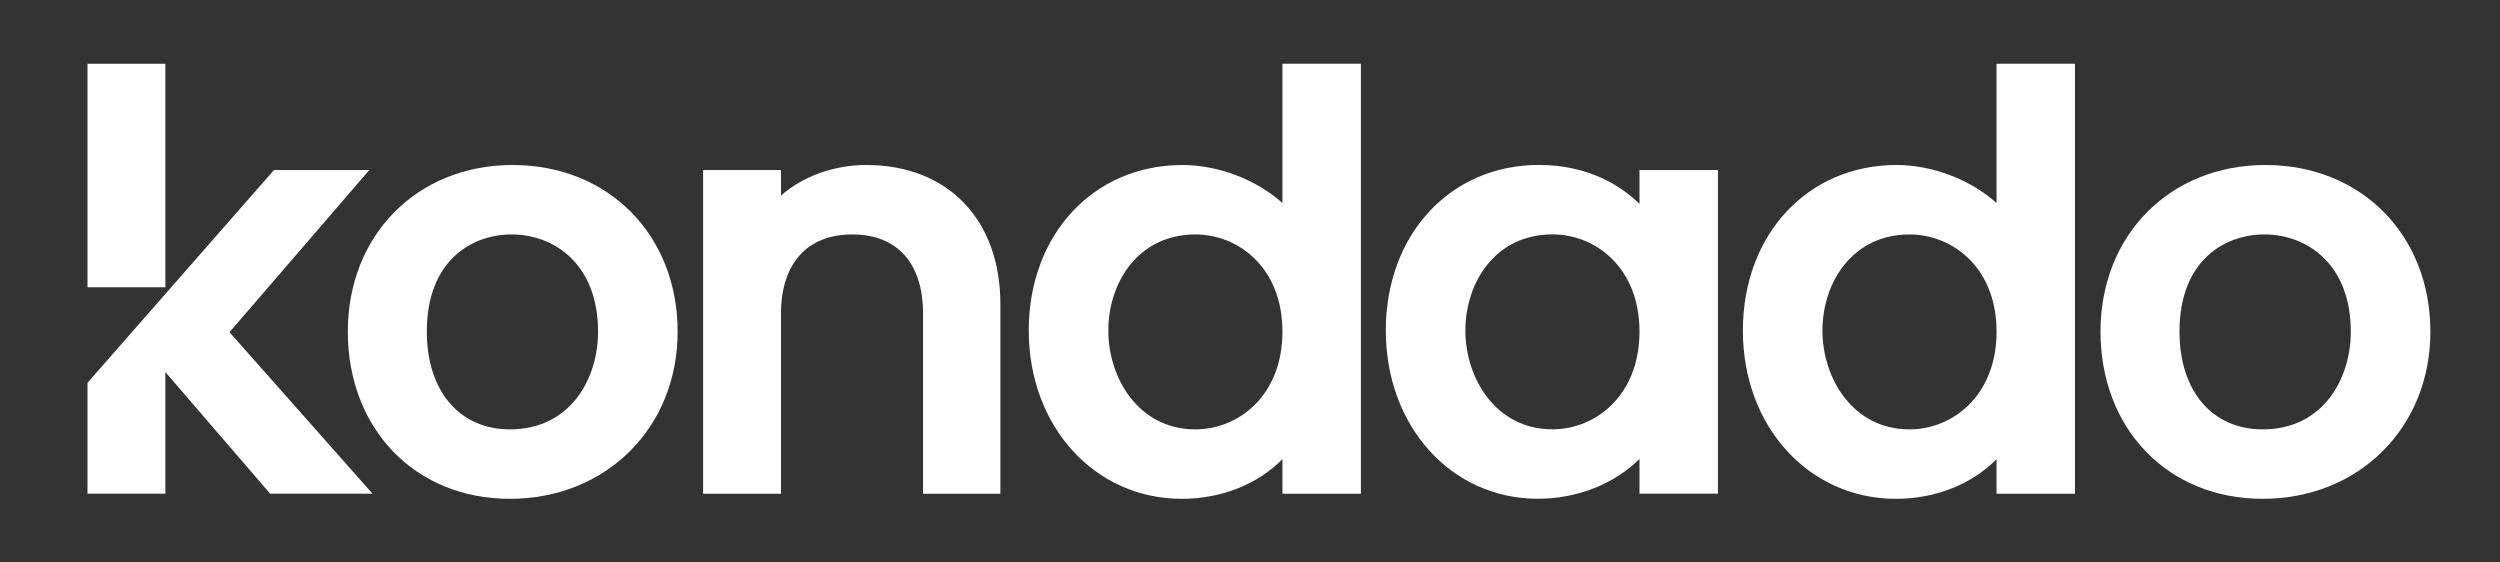 <?xml version="1.0" encoding="utf-8"?>
<svg viewBox="0 0 400 90" xmlns="http://www.w3.org/2000/svg">
  <rect x="0" y="0" width="400" height="90" fill="#333333" stroke="none"/>
  <defs>
    <style>.cls-1{fill:#06040c;}</style>
  </defs>
  <rect class="cls-1" y="10.2" width="12.46" height="35.76" x="14" style="fill: rgb(255, 255, 255);" transform="matrix(1, 0, 0, 1, -3.552713678800501e-15, 0)"/>
  <polyline class="cls-1" points="43.84 27.2 59.09 27.2 36.72 53.15 59.6 78.99 43.22 78.99 26.46 59.53 26.46 78.99 14 78.99 14 61.25" style="fill: rgb(255, 255, 255);" transform="matrix(1, 0, 0, 1, -3.552713678800501e-15, 0)"/>
  <path class="cls-1" d="M 82.03 26.4 C 66.74 26.4 55.65 37.61 55.65 53.06 C 55.65 68.51 66.31 79.81 81.58 79.81 C 96.85 79.81 108.42 68.56 108.42 53.06 C 108.42 37.56 97.32 26.4 82.03 26.4 Z M 81.58 68.7 C 73.51 68.7 68.29 62.56 68.29 53.06 C 68.29 41.58 75.59 37.51 81.85 37.51 C 88.74 37.51 95.69 42.32 95.69 53.06 C 95.69 60.59 91.28 68.7 81.58 68.7 Z" style="fill: rgb(255, 255, 255);" transform="matrix(1, 0, 0, 1, -3.552713678800501e-15, 0)"/>
  <path class="cls-1" d="M 160.06 48.65 L 160.06 79 L 147.69 79 L 147.69 50.18 C 147.69 42.13 143.57 37.51 136.37 37.51 C 129.17 37.51 124.96 42.13 124.96 50.18 L 124.96 79 L 112.5 79 L 112.5 27.21 L 124.96 27.21 L 124.96 31.28 C 128.51 28.19 133.43 26.4 138.62 26.4 C 151.65 26.4 160.06 35.13 160.06 48.65 Z" style="fill: rgb(255, 255, 255);" transform="matrix(1, 0, 0, 1, -3.552713678800501e-15, 0)"/>
  <path class="cls-1" d="M 205.19 10.2 L 205.19 32.49 C 201.08 28.78 194.99 26.4 189.19 26.4 C 174.94 26.4 164.6 37.54 164.6 52.88 C 164.6 68.22 175.13 79.81 189.1 79.81 C 195.43 79.81 201.23 77.48 205.19 73.46 L 205.19 79 L 217.74 79 L 217.74 10.2 L 205.19 10.2 Z M 191.26 68.7 C 182.21 68.7 177.33 60.55 177.33 52.88 C 177.33 45.21 182.12 37.51 191.26 37.51 C 198.18 37.51 205.19 42.85 205.19 53.06 C 205.19 63.27 198.18 68.7 191.26 68.7 Z" style="fill: rgb(255, 255, 255);" transform="matrix(1, 0, 0, 1, -3.552713678800501e-15, 0)"/>
  <path class="cls-1" d="M 262.32 27.2 L 262.32 32.61 C 259.48 29.85 254.3 26.39 246.23 26.39 C 232.03 26.39 221.73 37.53 221.73 52.87 C 221.73 68.21 232.19 79.8 246.05 79.8 C 252.35 79.8 258.23 77.46 262.32 73.44 L 262.32 78.99 L 274.87 78.99 L 274.87 27.2 L 262.32 27.2 Z M 248.39 68.69 C 239.34 68.69 234.46 60.54 234.46 52.87 C 234.46 45.2 239.25 37.5 248.39 37.5 C 255.31 37.5 262.32 42.84 262.32 53.05 C 262.32 63.26 255.31 68.69 248.39 68.69 Z" style="fill: rgb(255, 255, 255);" transform="matrix(1, 0, 0, 1, -3.552713678800501e-15, 0)"/>
  <path class="cls-1" d="M 319.45 10.2 L 319.45 32.49 C 315.34 28.78 309.24 26.4 303.45 26.4 C 289.2 26.4 278.86 37.54 278.86 52.88 C 278.86 68.22 289.39 79.81 303.36 79.81 C 309.68 79.81 315.49 77.48 319.45 73.46 L 319.45 79 L 332 79 L 332 10.2 L 319.45 10.2 Z M 305.52 68.7 C 296.47 68.7 291.59 60.55 291.59 52.88 C 291.59 45.21 296.38 37.51 305.52 37.51 C 312.44 37.51 319.45 42.85 319.45 53.06 C 319.45 63.27 312.44 68.7 305.52 68.7 Z" style="fill: rgb(255, 255, 255);" transform="matrix(1, 0, 0, 1, -3.552713678800501e-15, 0)"/>
  <path class="cls-1" d="M 362.47 26.4 C 347.18 26.4 336.08 37.61 336.08 53.06 C 336.08 68.51 346.75 79.81 362.02 79.81 C 377.29 79.81 388.86 68.56 388.86 53.06 C 388.86 37.56 377.76 26.4 362.47 26.4 Z M 362.02 68.7 C 353.94 68.7 348.72 62.56 348.72 53.06 C 348.72 41.58 356.03 37.51 362.29 37.51 C 369.18 37.51 376.13 42.32 376.13 53.06 C 376.13 60.59 371.71 68.7 362.02 68.7 Z" style="fill: rgb(255, 255, 255);" transform="matrix(1, 0, 0, 1, -3.552713678800501e-15, 0)"/>
</svg>